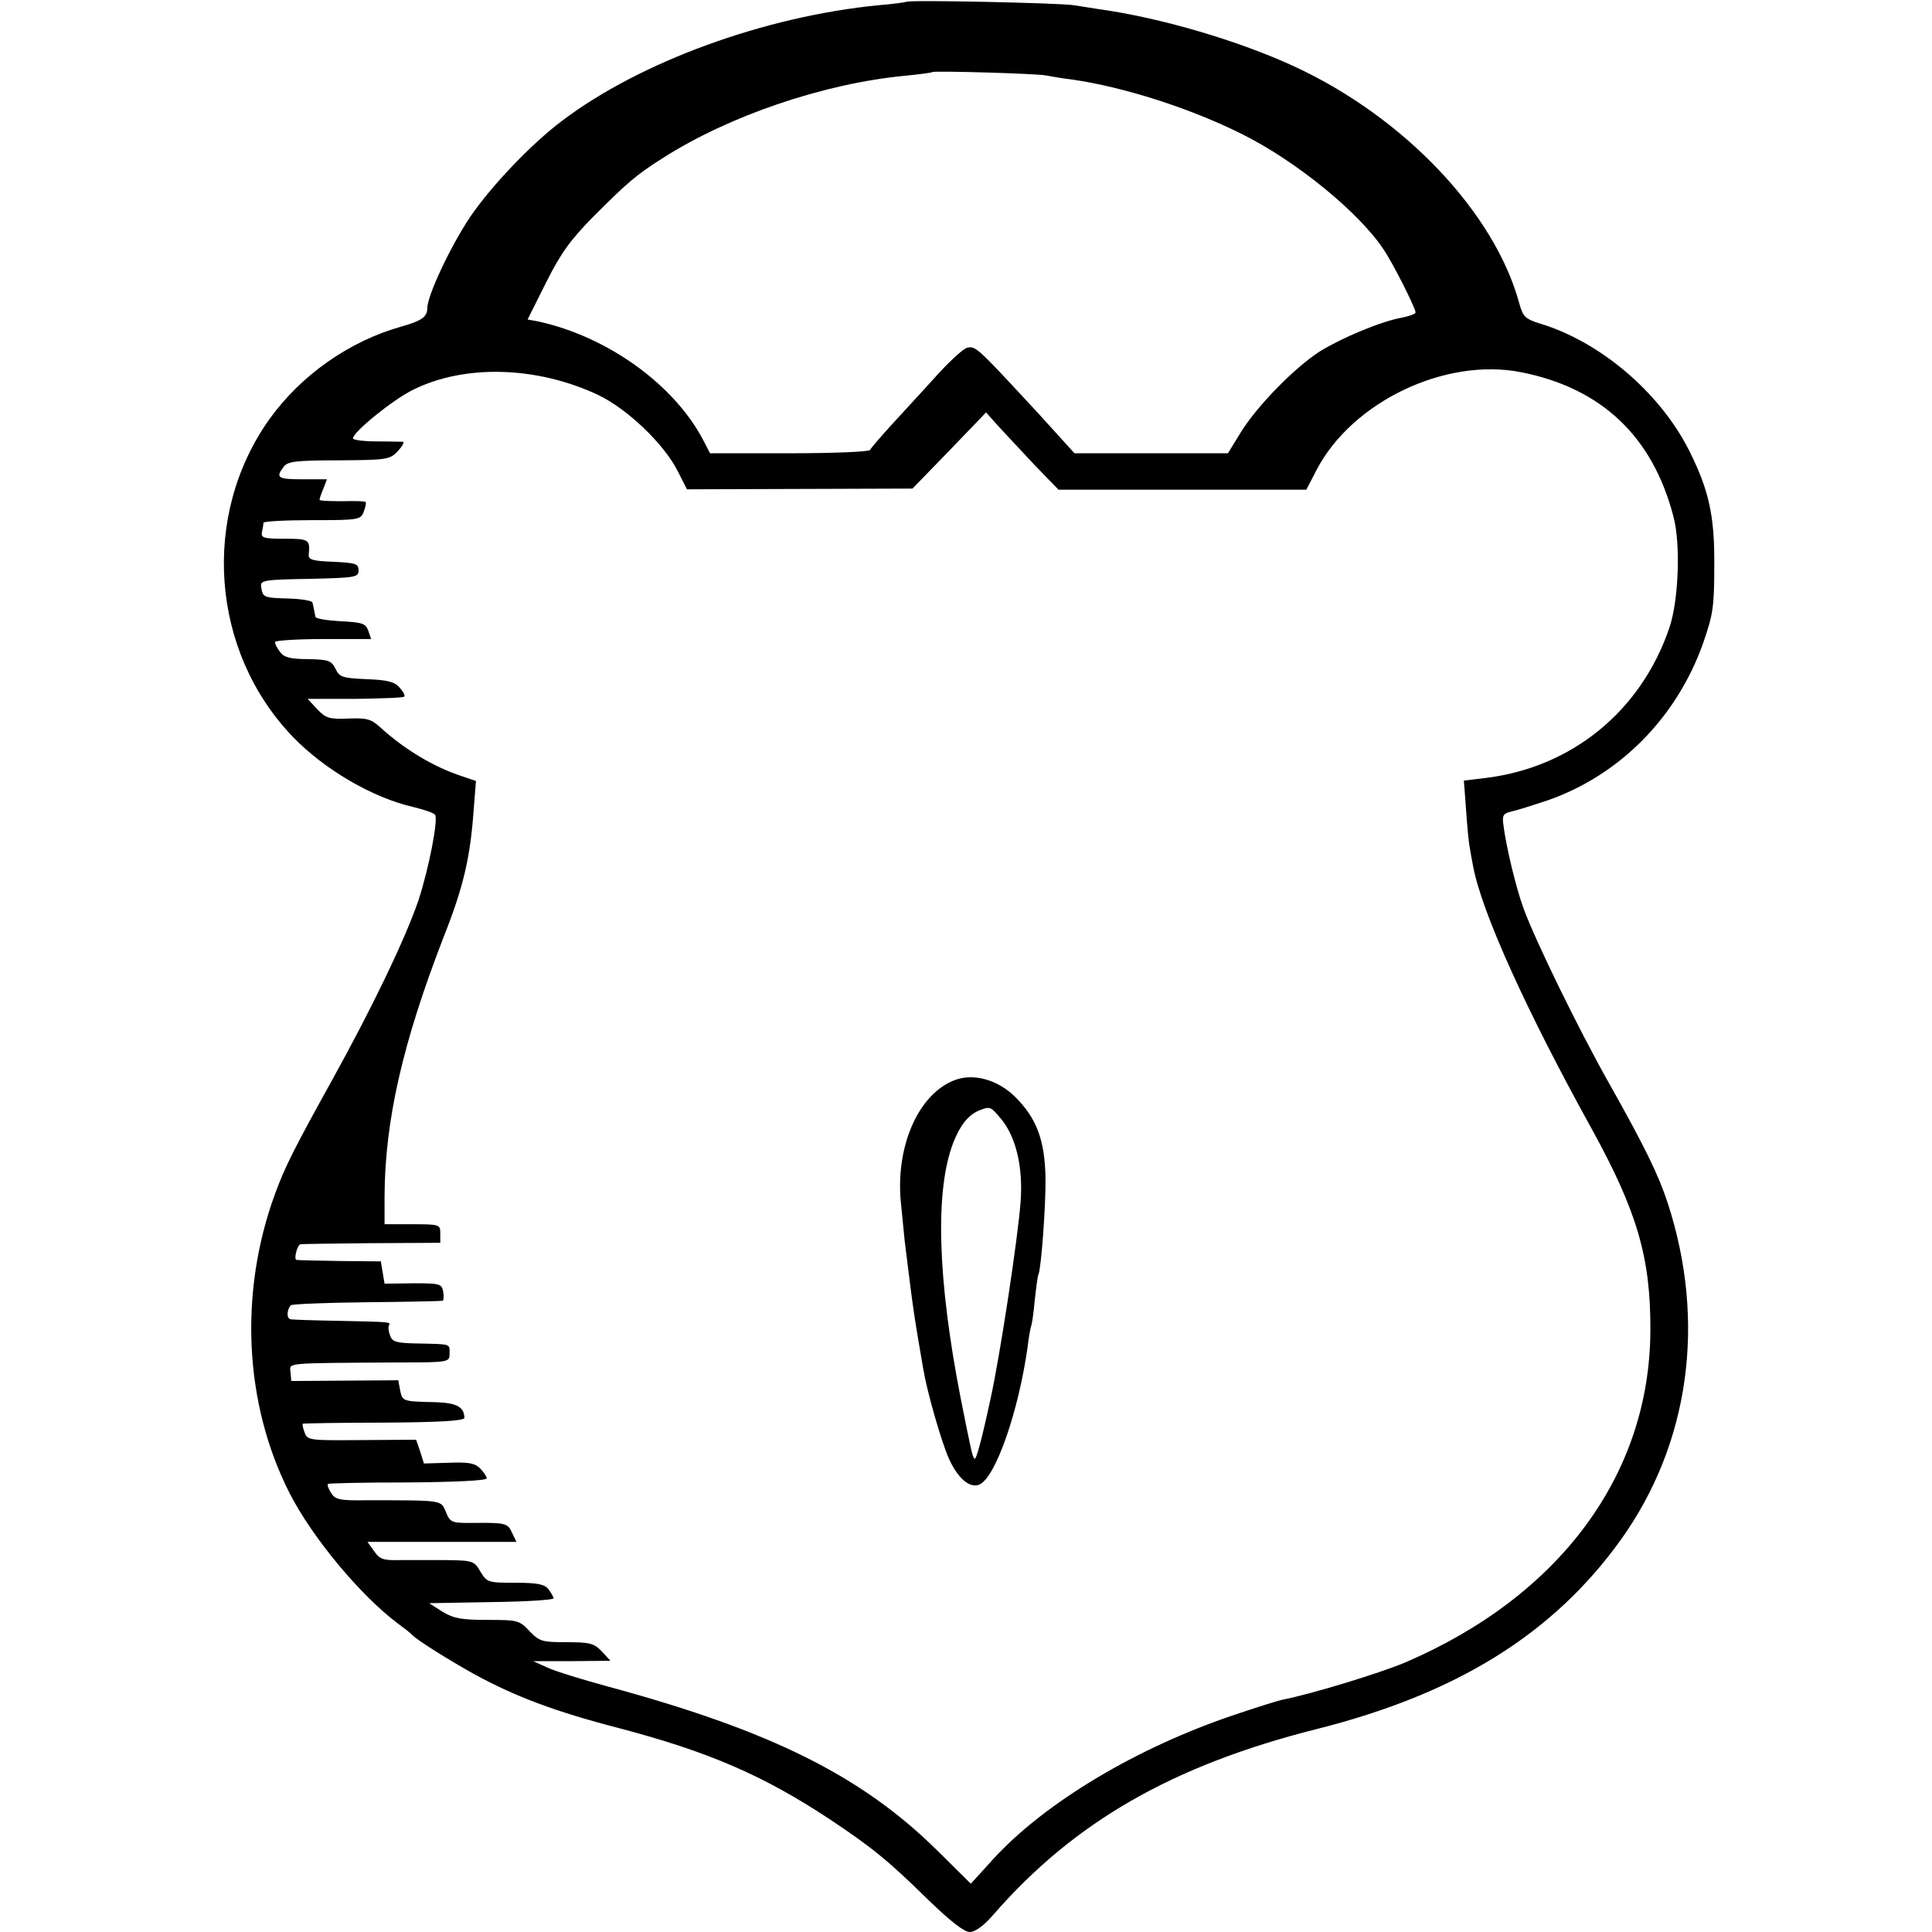 <?xml version="1.0" standalone="no"?>
<!DOCTYPE svg PUBLIC "-//W3C//DTD SVG 20010904//EN"
 "http://www.w3.org/TR/2001/REC-SVG-20010904/DTD/svg10.dtd">
<svg version="1.0" xmlns="http://www.w3.org/2000/svg"
 width="520pt" height="520pt" viewBox="0 0 520 520"
 preserveAspectRatio="xMidYMid meet">
<g transform="translate(0,520) scale(0.1,-0.1)"
fill="#000000" stroke="none">
<path d="M2439 5195 c-2 -1 -35 -6 -74 -9 -307 -30 -642 -152 -852 -311 -84
-63 -193 -178 -249 -261 -53 -80 -114 -210 -114 -244 0 -23 -16 -34 -70 -49
-139 -39 -269 -130 -354 -248 -186 -260 -159 -626 62 -856 86 -89 215 -164
324 -189 29 -7 56 -16 59 -21 9 -13 -17 -146 -45 -231 -35 -102 -122 -284
-231 -481 -102 -184 -129 -237 -155 -309 -97 -265 -83 -564 39 -804 61 -120
191 -276 291 -351 19 -14 37 -28 40 -32 12 -13 101 -69 170 -107 109 -59 215
-99 385 -143 243 -64 388 -127 566 -244 117 -78 159 -112 270 -221 57 -55 94
-84 109 -84 15 0 38 17 64 47 217 249 481 401 869 499 378 95 637 256 819 509
185 258 231 586 127 906 -25 76 -60 149 -158 323 -83 147 -198 383 -230 470
-21 57 -48 170 -55 229 -3 23 1 28 23 33 14 3 58 17 97 30 194 68 347 223 418
423 27 78 30 98 30 211 1 133 -15 203 -69 310 -79 155 -240 292 -403 340 -37
12 -43 18 -53 54 -66 243 -309 500 -605 637 -149 69 -359 131 -524 154 -19 3
-51 8 -70 11 -37 6 -446 15 -451 9z m376 -198 c11 -2 43 -8 70 -11 140 -20
321 -78 460 -148 144 -72 312 -209 378 -308 25 -36 87 -159 87 -171 0 -4 -17
-10 -37 -14 -56 -10 -161 -54 -221 -91 -68 -44 -168 -146 -212 -217 l-35 -57
-206 0 -207 0 -98 108 c-162 175 -168 182 -191 176 -11 -3 -49 -38 -84 -77
-35 -39 -89 -97 -119 -130 -30 -33 -56 -63 -58 -68 -2 -5 -100 -9 -218 -9
l-213 0 -17 33 c-78 151 -258 281 -446 322 l-28 5 50 100 c40 80 66 115 128
178 89 89 114 111 185 156 180 115 434 201 652 222 39 4 72 8 74 10 5 4 281
-4 306 -9z m1280 -799 c216 -43 353 -173 409 -388 20 -74 14 -228 -11 -300
-76 -224 -263 -376 -495 -404 l-58 -7 6 -79 c3 -43 7 -89 10 -102 2 -13 6 -35
9 -50 23 -123 143 -388 320 -708 121 -220 158 -345 157 -540 -1 -388 -243
-716 -661 -895 -69 -29 -253 -85 -330 -100 -10 -2 -68 -20 -127 -40 -263 -88
-511 -236 -651 -389 l-60 -66 -89 88 c-204 202 -449 324 -889 443 -66 18 -138
40 -160 50 l-40 18 104 0 104 1 -23 25 c-21 22 -32 25 -95 25 -66 0 -73 2
-100 30 -27 29 -32 30 -113 30 -70 0 -91 4 -121 22 l-36 23 168 3 c92 1 167 6
167 10 0 4 -7 15 -14 25 -11 13 -29 17 -89 17 -74 0 -76 1 -94 30 -17 29 -20
30 -93 31 -41 0 -97 0 -125 0 -43 -1 -53 2 -68 24 l-18 25 200 0 201 0 -12 25
c-12 26 -16 27 -115 26 -47 0 -52 2 -63 30 -14 32 -6 31 -216 31 -70 -1 -82 2
-93 20 -7 11 -11 22 -8 24 2 2 99 4 215 4 126 1 212 5 212 11 0 5 -8 17 -18
27 -14 14 -31 17 -84 15 l-67 -2 -10 32 -11 32 -146 -1 c-140 -1 -146 -1 -154
20 -4 11 -7 22 -5 24 1 1 100 3 219 3 153 1 216 5 216 13 -1 29 -20 40 -77 42
-89 2 -90 2 -96 32 l-5 27 -144 -1 -144 -1 -2 23 c-2 27 -24 25 296 27 131 0
132 1 132 24 0 27 5 25 -84 27 -59 1 -70 4 -76 21 -4 11 -6 23 -3 28 5 9 5 9
-137 12 -63 1 -120 3 -127 4 -12 1 -12 25 0 38 4 3 96 7 205 8 108 1 200 3
203 4 3 0 4 11 2 24 -4 22 -9 23 -81 23 l-77 -1 -5 30 -5 30 -110 1 c-61 1
-113 2 -117 3 -8 1 2 41 11 42 3 1 89 2 191 3 l185 1 0 25 c0 24 -2 25 -75 25
l-75 0 0 75 c1 205 49 414 159 698 54 136 72 216 81 344 l6 76 -38 13 c-74 24
-153 71 -218 130 -26 24 -37 27 -88 25 -51 -2 -60 1 -83 25 l-26 28 128 0 c70
1 130 3 132 6 3 3 -3 14 -13 25 -13 15 -33 20 -88 22 -65 3 -73 5 -84 28 -11
22 -19 25 -74 26 -48 0 -65 5 -75 19 -8 10 -14 22 -14 27 0 4 58 8 130 8 l129
0 -8 23 c-7 19 -16 22 -75 25 -36 2 -67 7 -67 12 -1 6 -3 15 -4 20 -1 6 -3 14
-4 18 0 5 -29 10 -63 11 -69 2 -71 3 -75 31 -3 18 5 20 130 22 124 3 132 4
132 23 0 18 -8 20 -68 23 -57 2 -68 6 -66 20 4 40 0 42 -65 42 -56 0 -64 2
-61 18 2 9 4 20 4 25 1 4 60 7 131 7 126 0 131 1 139 23 5 12 7 24 5 26 -1 2
-30 3 -63 2 -34 0 -61 1 -61 4 0 2 4 15 10 29 l10 26 -65 0 c-67 0 -74 4 -52
33 10 15 32 18 149 18 131 1 137 2 159 25 12 13 18 24 13 25 -5 0 -37 1 -71 1
-35 0 -63 4 -63 8 0 17 106 103 160 130 139 70 334 65 500 -13 79 -38 176
-131 213 -203 l26 -51 303 1 304 1 99 102 99 103 34 -38 c19 -20 62 -67 97
-104 l64 -66 333 0 334 0 28 54 c96 183 347 303 551 262z"/>
<path d="M2570 2293 c-96 -36 -158 -173 -146 -322 4 -42 9 -92 11 -111 24
-196 25 -199 50 -345 11 -65 49 -196 69 -241 24 -53 56 -80 81 -70 44 16 107
199 131 372 3 27 8 51 9 54 2 3 7 35 10 70 4 36 8 67 10 70 7 13 20 183 19
260 -2 102 -24 161 -83 219 -46 45 -111 63 -161 44z m124 -104 c40 -48 60
-129 53 -223 -7 -97 -55 -413 -81 -531 -24 -112 -39 -166 -43 -161 -6 5 -9 21
-37 161 -63 322 -70 562 -20 690 18 46 40 74 69 86 30 12 31 11 59 -22z"/>
</g>
</svg>

